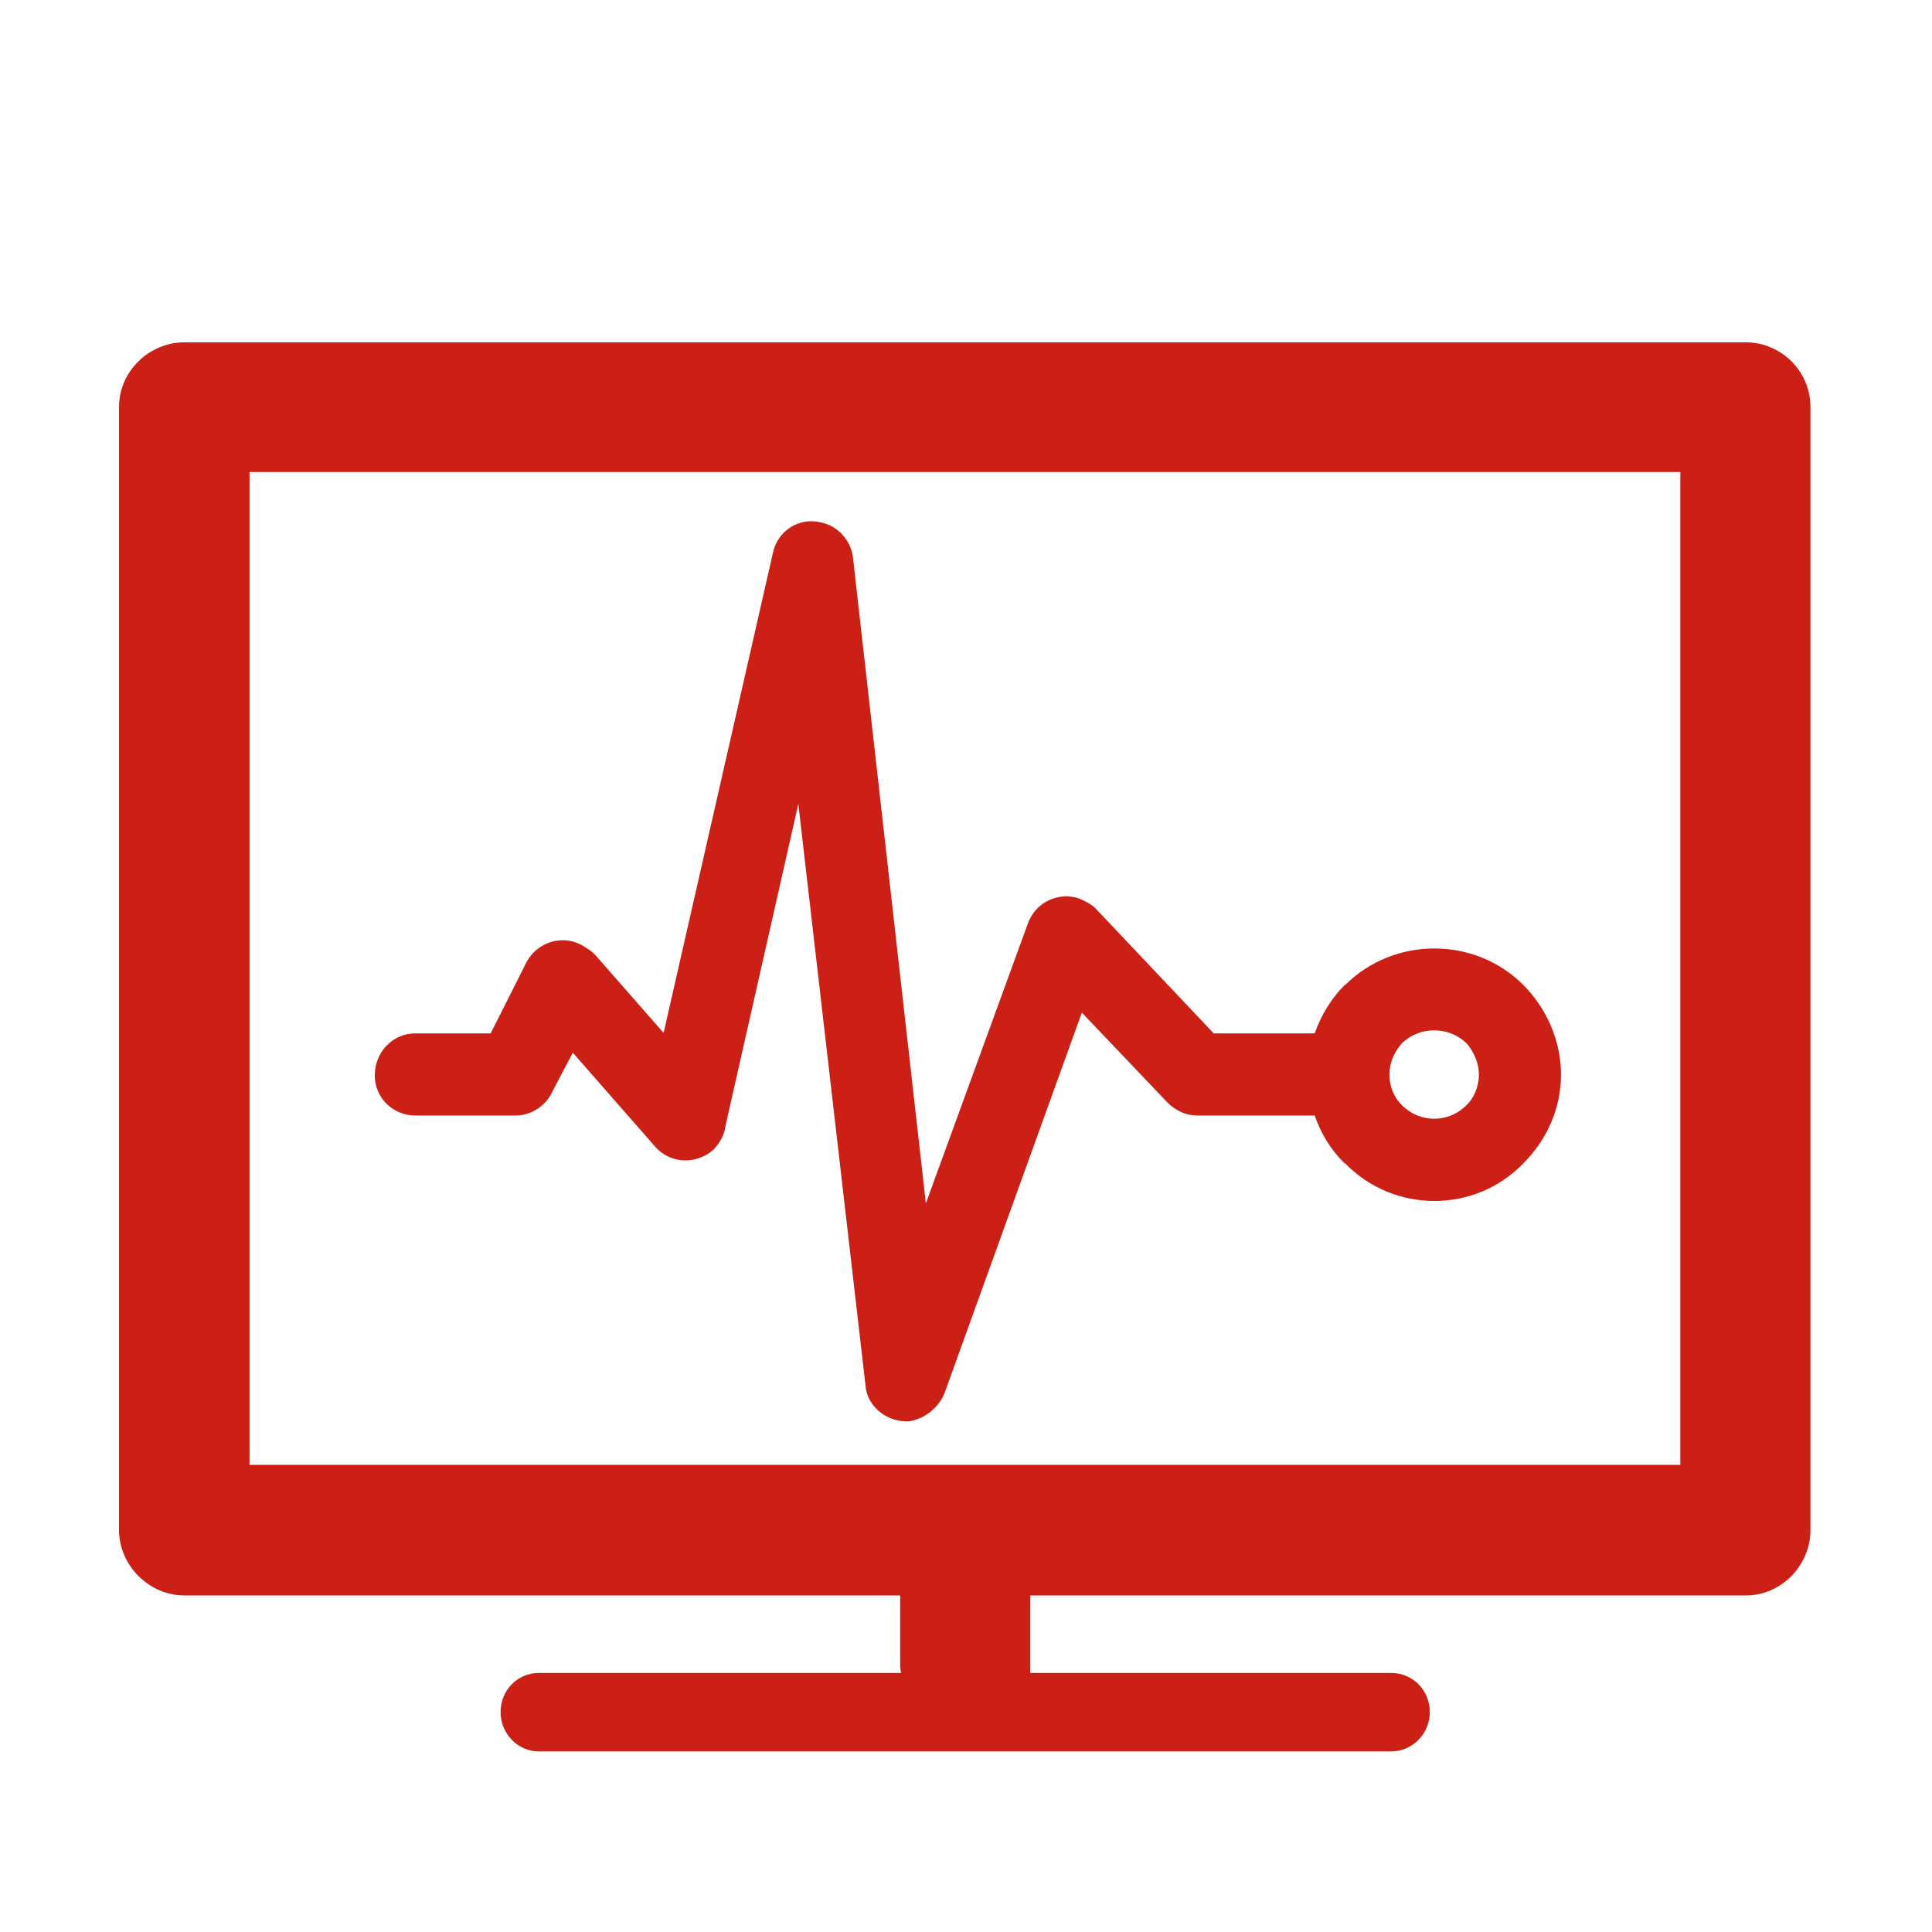 <?xml version="1.0" standalone="no"?><!DOCTYPE svg PUBLIC "-//W3C//DTD SVG 1.1//EN" "http://www.w3.org/Graphics/SVG/1.1/DTD/svg11.dtd"><svg t="1735278443100" class="icon" viewBox="0 0 1024 1024" version="1.1" xmlns="http://www.w3.org/2000/svg" p-id="18716" xmlns:xlink="http://www.w3.org/1999/xlink" width="200" height="200"><path d="M97.8 181.443h827.517c18.824 0 34.262 15.438 34.262 34.262V810.906c0 18.824-15.438 34.713-34.262 34.713H546.046v41.078h191.238c11.488 0 20.539 9.073 20.539 20.81 0 11.24-9.051 20.787-20.539 20.787H285.585c-11.24 0-20.268-9.547-20.268-20.787 0-11.737 9.028-20.81 20.268-20.81h191.983l-0.471-3.16v-37.918H97.8c-18.824 0-34.713-15.89-34.713-34.713V215.705c0-18.824 15.89-34.262 34.713-34.262z m792.805 68.749h-758.34v526.224h758.339l0.001-526.224z" fill="#cc2016" p-id="18717"></path><path d="M807.42 522.099c12.263 12.31 19.942 29.441 19.942 47.375 0 18.43-7.679 34.804-19.942 47.115-25.613 26.605-68.64 26.605-94.489 0h-0.26c-7.156-6.923-12.523-15.642-15.855-25.353h-62.473c-5.647 0-11.271-2.575-15.618-6.923l-45.319-47.611-72.704 201.454c-2.812 7.419-9.968 13.586-18.43 15.098-11.767 1.04-22.778-7.679-23.534-18.929L423.13 426.097l-38.632 170.761c-0.52 4.867-3.332 9.475-6.663 12.807-9.475 7.937-23.038 6.923-30.717-2.056l-43.52-49.667-10.754 20.486c-3.332 7.419-11.011 12.806-19.446 12.806h-53.282c-12.027 0-21.478-9.499-21.478-21.265 0-12.287 9.451-22.258 21.478-22.258h39.955l18.926-37.64c5.647-10.751 18.95-14.839 29.204-9.194 2.552 1.515 4.847 2.791 7.159 5.106l36.364 41.468 57.842-253.956c2.316-12.05 13.826-19.47 25.353-16.634 9.475 1.796 16.138 9.971 17.154 18.43l38.659 342.515 54.011-148.196c4.088-11.554 16.374-17.154 27.385-13.326 3.332 1.536 6.143 2.812 8.459 5.104l62.709 66.324h53.518c3.332-9.501 8.698-18.43 15.855-25.613h0.26c25.851-25.849 68.878-25.849 94.491 0z m-30.244 30.74c-9.451-8.979-24.55-8.979-34.048 0-3.825 4.348-6.64 9.971-6.64 16.114v1.276c0 6.143 2.815 12.027 6.64 15.618 9.499 9.475 24.597 9.475 34.048 0 3.851-3.591 6.663-9.711 6.663-16.374 0-6.166-2.812-12.286-6.663-16.634z" fill="#cc2016" p-id="18718"></path></svg>